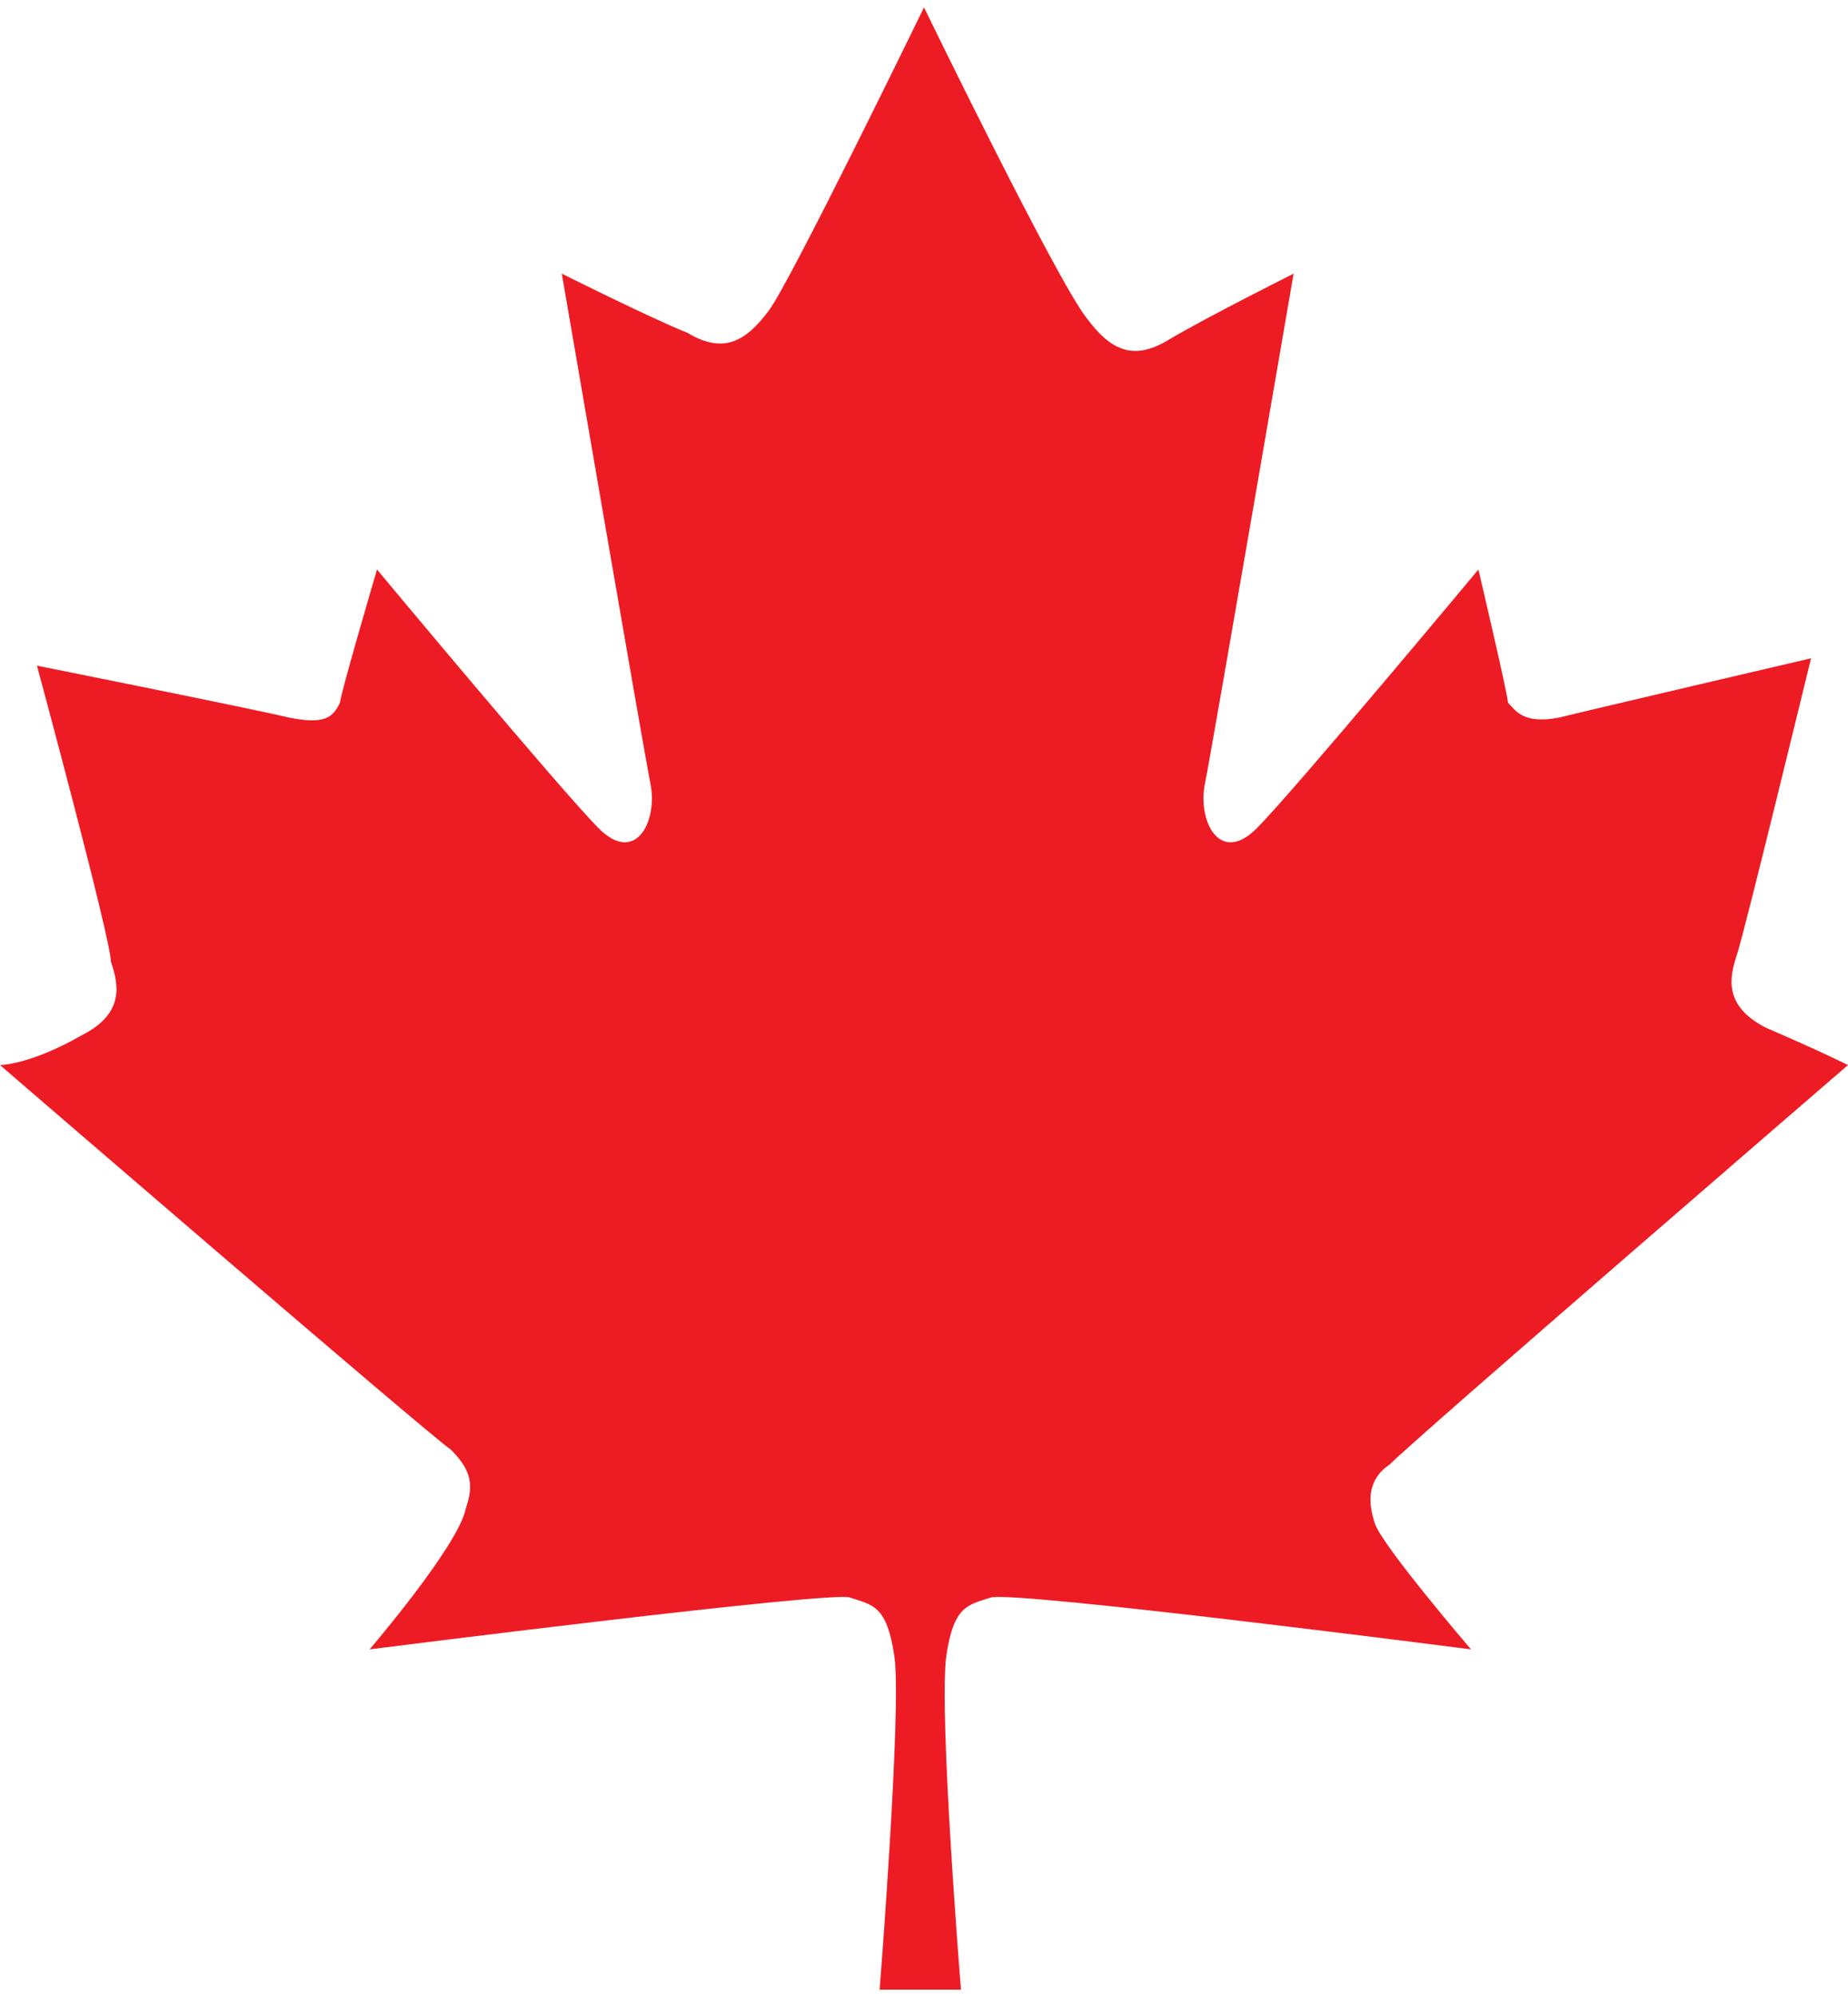 <svg enable-background="new 0 0 25 27" height="27" viewBox="0 0 25 27" width="25" xmlns="http://www.w3.org/2000/svg"><path d="m25 14.4s-.4-.2-1.1-.5c-.6-.3-.5-.7-.4-1s1-4 1-4-3 .7-3.4.8c-.5.1-.6-.1-.7-.2 0-.1-.4-1.8-.4-1.8s-2.5 3-3 3.5-.8-.1-.7-.6 1.2-6.9 1.2-6.9-1.2.6-1.7.9-.8.1-1.1-.3c-.4-.5-2.2-4.2-2.2-4.2s-1.8 3.7-2.1 4.1-.6.6-1.1.3c-.5-.2-1.7-.8-1.7-.8s1.1 6.4 1.2 6.9-.2 1.1-.7.6-3-3.5-3-3.5-.5 1.7-.5 1.8c-.1.2-.2.3-.7.2-.4-.1-3.4-.7-3.4-.7s1 3.7 1 4c.1.3.2.7-.4 1-.7.4-1.1.4-1.1.4s5.8 5 6.1 5.2c.3.3.3.5.2.8-.1.5-1.3 1.9-1.3 1.9s6.3-.8 6.5-.7c.3.1.5.1.6.8s-.2 4.5-.2 4.5h.5.6s-.3-3.7-.2-4.5c.1-.7.3-.7.6-.8s6.5.7 6.5.7-1.2-1.4-1.3-1.7-.1-.6.2-.8c.4-.4 6.2-5.4 6.2-5.4z" fill="#ed1c24"/></svg>